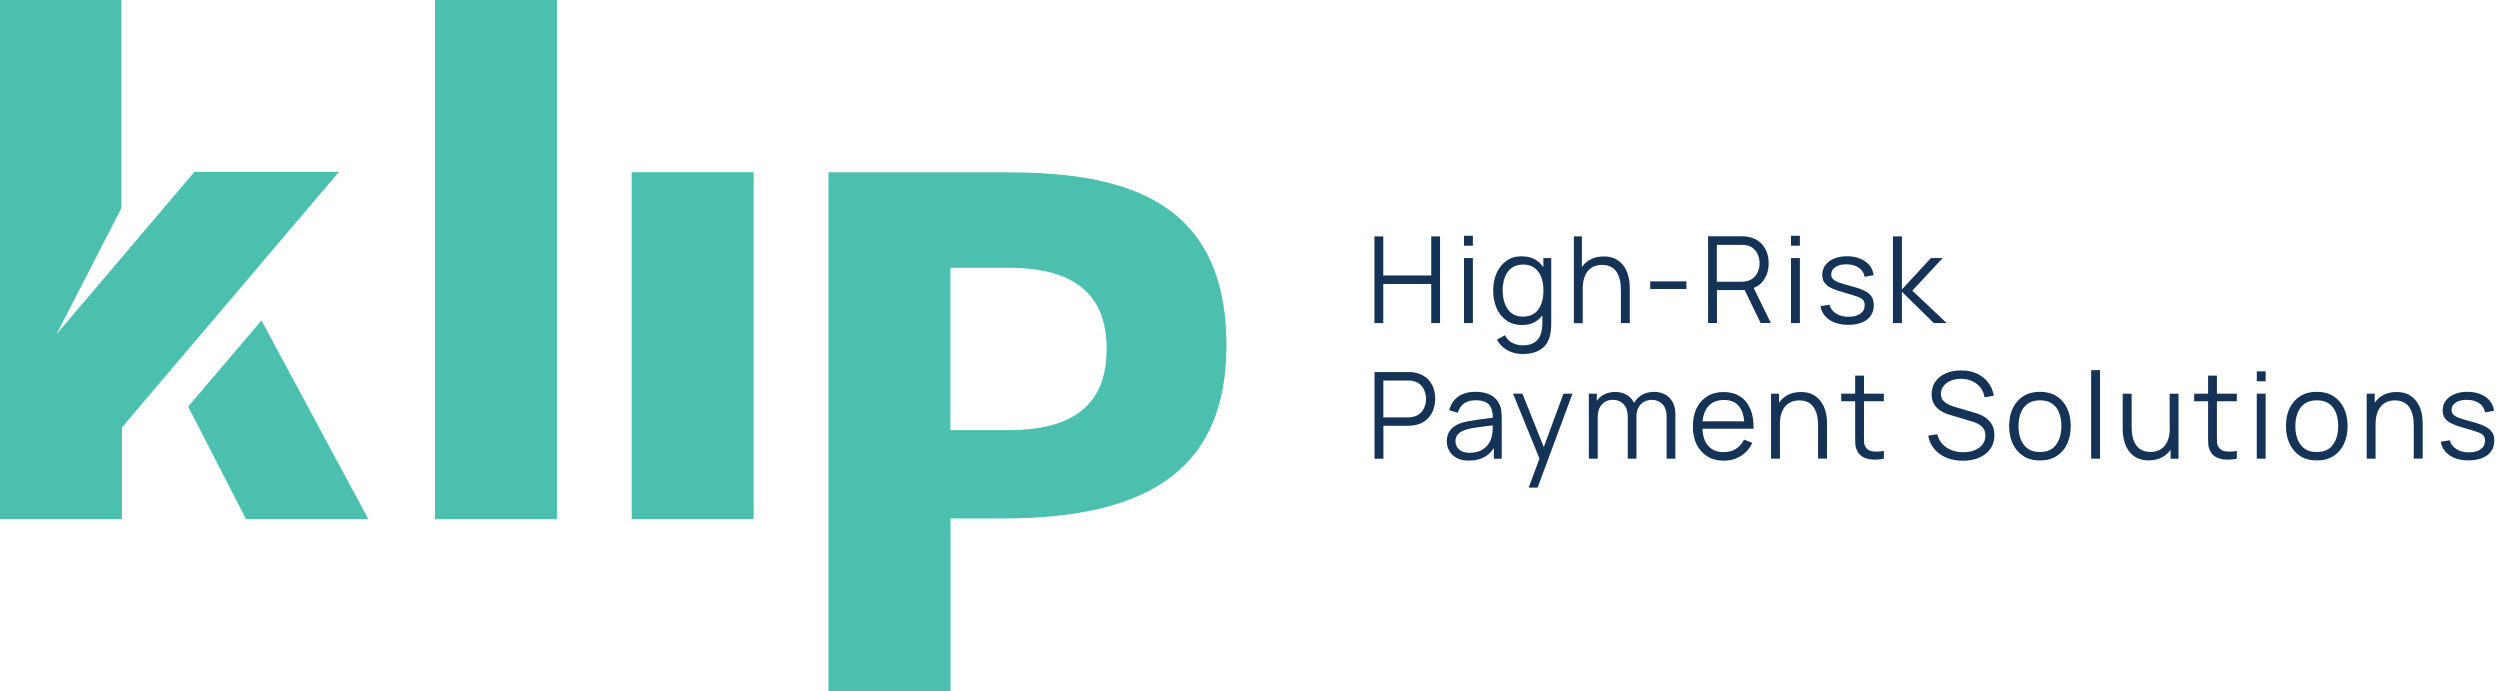 <svg width="217" height="60" viewBox="0 0 217 60" fill="none" xmlns="http://www.w3.org/2000/svg">
<g clip-path="url(#clip0_117_169)">
<path d="M48.343 0H37.759V45.056H48.343V0Z" fill="#4BC0AF"/>
<path d="M65.415 14.951H54.831V45.056H65.415V14.951Z" fill="#4BC0AF"/>
<path d="M82.494 37.334H87.551C93.275 37.334 96.057 35.027 96.057 30.29C96.057 25.553 93.275 23.246 87.551 23.246H82.494V37.34V37.334ZM71.91 60V14.951H87.107C96.674 14.951 106.456 16.733 106.456 29.975C106.456 40.226 100.306 45 87.107 45H82.5V60.006H71.916L71.91 60Z" fill="#4BC0AF"/>
<path d="M0 0V45.056H10.584V37.105L29.389 14.951L29.414 14.92H16.875L4.903 29.013L5.088 28.662L10.534 18.072V0H0Z" fill="#4BC0AF"/>
<path d="M22.697 27.817L16.332 35.292L21.353 45.056H31.968L22.697 27.817Z" fill="#4BC0AF"/>
<path d="M124.231 23.912H120.068V20.52H119.303V28.045H120.068V24.646H124.231V28.045H124.996V20.52H124.231V23.912Z" fill="#143356"/>
<path d="M127.845 20.465H127.074V21.328H127.845V20.465Z" fill="#143356"/>
<path d="M127.845 22.401H127.074V28.045H127.845V22.401Z" fill="#143356"/>
<path d="M133.187 27.194C132.928 27.391 132.595 27.484 132.194 27.484C131.793 27.484 131.472 27.385 131.213 27.188C130.954 26.99 130.757 26.719 130.627 26.373C130.498 26.028 130.43 25.646 130.43 25.214C130.43 24.782 130.491 24.406 130.621 24.067C130.75 23.727 130.942 23.456 131.207 23.259C131.472 23.061 131.805 22.963 132.212 22.963C132.619 22.963 132.934 23.055 133.193 23.253C133.452 23.444 133.649 23.709 133.779 24.048C133.908 24.387 133.97 24.782 133.97 25.22C133.97 25.658 133.908 26.047 133.779 26.392C133.649 26.737 133.452 27.003 133.193 27.2M133.366 30.518C133.699 30.389 133.97 30.185 134.18 29.914C134.389 29.642 134.525 29.297 134.587 28.871C134.611 28.73 134.63 28.581 134.636 28.433C134.642 28.285 134.648 28.131 134.648 27.971V22.401H133.964V23.191C133.81 22.975 133.631 22.784 133.421 22.636C133.057 22.377 132.613 22.247 132.083 22.247C131.552 22.247 131.127 22.377 130.757 22.642C130.387 22.901 130.103 23.259 129.905 23.709C129.708 24.159 129.609 24.665 129.609 25.226C129.609 25.787 129.708 26.299 129.905 26.75C130.103 27.2 130.393 27.558 130.763 27.817C131.133 28.082 131.583 28.211 132.113 28.211C132.644 28.211 133.069 28.082 133.433 27.817C133.6 27.693 133.748 27.545 133.877 27.385V27.965C133.877 28.409 133.828 28.779 133.711 29.075C133.594 29.371 133.409 29.593 133.156 29.747C132.903 29.901 132.576 29.975 132.163 29.975C131.867 29.975 131.577 29.907 131.293 29.772C131.009 29.636 130.787 29.408 130.633 29.093L129.936 29.482C130.097 29.772 130.294 30.012 130.535 30.197C130.769 30.382 131.028 30.512 131.312 30.598C131.589 30.685 131.879 30.728 132.163 30.728C132.625 30.728 133.02 30.66 133.359 30.53" fill="#143356"/>
<path d="M139.065 22.993C139.361 22.993 139.614 23.049 139.817 23.154C140.027 23.265 140.193 23.413 140.323 23.61C140.452 23.808 140.545 24.036 140.607 24.301C140.668 24.566 140.693 24.85 140.693 25.165V28.045H141.464V24.942C141.464 24.689 141.439 24.43 141.39 24.178C141.34 23.919 141.26 23.678 141.155 23.45C141.044 23.222 140.903 23.018 140.73 22.839C140.551 22.66 140.341 22.518 140.088 22.414C139.836 22.309 139.539 22.259 139.2 22.259C138.738 22.259 138.331 22.358 137.979 22.562C137.708 22.716 137.486 22.919 137.307 23.185V20.52H136.61V28.051H137.381V25.041C137.381 24.72 137.418 24.437 137.492 24.184C137.566 23.931 137.671 23.721 137.813 23.542C137.954 23.363 138.127 23.228 138.337 23.135C138.546 23.043 138.781 22.993 139.058 22.993" fill="#143356"/>
<path d="M146.38 24.424H143.24V25.084H146.38V24.424Z" fill="#143356"/>
<path d="M149.019 24.455V21.254H151.135C151.197 21.254 151.271 21.254 151.357 21.26C151.443 21.26 151.523 21.279 151.604 21.291C151.863 21.347 152.072 21.451 152.239 21.612C152.405 21.766 152.529 21.957 152.609 22.173C152.689 22.389 152.732 22.617 152.732 22.852C152.732 23.086 152.689 23.308 152.609 23.524C152.529 23.74 152.405 23.925 152.239 24.085C152.072 24.239 151.863 24.35 151.604 24.406C151.523 24.424 151.443 24.437 151.357 24.443C151.277 24.449 151.203 24.455 151.135 24.455H149.019ZM153.072 24.332C153.374 23.912 153.522 23.419 153.522 22.852C153.522 22.457 153.454 22.099 153.312 21.772C153.17 21.445 152.967 21.18 152.689 20.964C152.418 20.748 152.085 20.613 151.69 20.551C151.597 20.532 151.505 20.52 151.412 20.514C151.32 20.514 151.24 20.508 151.166 20.508H148.261V28.039H149.032V25.177H151.437L152.825 28.039H153.707L152.22 24.992C152.578 24.85 152.862 24.634 153.084 24.326" fill="#143356"/>
<path d="M156.229 20.465H155.458V21.328H156.229V20.465Z" fill="#143356"/>
<path d="M156.229 22.401H155.458V28.045H156.229V22.401Z" fill="#143356"/>
<path d="M162.052 27.743C162.447 27.44 162.644 27.021 162.644 26.484C162.644 26.195 162.582 25.948 162.459 25.75C162.336 25.553 162.126 25.38 161.824 25.232C161.528 25.084 161.121 24.949 160.602 24.813C160.158 24.702 159.819 24.597 159.579 24.505C159.338 24.412 159.178 24.307 159.085 24.202C158.993 24.098 158.949 23.968 158.949 23.82C158.949 23.555 159.073 23.339 159.326 23.172C159.579 23.012 159.899 22.932 160.3 22.944C160.726 22.95 161.077 23.049 161.355 23.246C161.632 23.438 161.799 23.703 161.848 24.03L162.632 23.888C162.595 23.561 162.471 23.271 162.268 23.024C162.064 22.778 161.793 22.586 161.454 22.445C161.114 22.309 160.738 22.241 160.313 22.241C159.887 22.241 159.517 22.309 159.196 22.445C158.875 22.58 158.623 22.765 158.444 23.012C158.265 23.253 158.172 23.536 158.172 23.857C158.172 24.122 158.234 24.344 158.357 24.529C158.481 24.714 158.684 24.875 158.974 25.01C159.264 25.146 159.665 25.288 160.177 25.43C160.652 25.559 161.016 25.67 161.256 25.763C161.497 25.855 161.657 25.96 161.737 26.065C161.817 26.176 161.854 26.318 161.854 26.491C161.854 26.799 161.731 27.046 161.484 27.224C161.238 27.403 160.898 27.496 160.473 27.496C160.047 27.496 159.665 27.403 159.369 27.212C159.073 27.021 158.882 26.768 158.795 26.447L158.012 26.577C158.111 27.089 158.37 27.484 158.801 27.767C159.227 28.051 159.77 28.193 160.436 28.193C161.102 28.193 161.676 28.039 162.07 27.736" fill="#143356"/>
<path d="M168.972 28.045L165.987 25.226L168.627 22.401H167.603L165.086 25.121V20.52H164.309V28.045H165.086V25.325L167.856 28.045H168.972Z" fill="#143356"/>
<path d="M123.657 35.298C123.577 35.514 123.454 35.699 123.287 35.859C123.121 36.014 122.911 36.125 122.652 36.18C122.572 36.199 122.492 36.211 122.405 36.217C122.319 36.217 122.251 36.229 122.19 36.229H120.074V33.028H122.19C122.251 33.028 122.325 33.028 122.405 33.035C122.492 33.035 122.572 33.053 122.652 33.072C122.911 33.127 123.121 33.232 123.287 33.392C123.454 33.547 123.577 33.738 123.657 33.953C123.738 34.169 123.781 34.398 123.781 34.632C123.781 34.866 123.738 35.088 123.657 35.304M123.738 32.745C123.466 32.529 123.133 32.393 122.738 32.331C122.646 32.313 122.553 32.301 122.461 32.301C122.368 32.301 122.288 32.294 122.214 32.294H119.309V39.819H120.08V36.957H122.22C122.294 36.957 122.375 36.957 122.467 36.945C122.56 36.939 122.652 36.926 122.745 36.914C123.133 36.852 123.466 36.717 123.738 36.501C124.009 36.285 124.219 36.02 124.361 35.693C124.502 35.366 124.576 35.014 124.576 34.62C124.576 34.225 124.509 33.867 124.367 33.54C124.225 33.213 124.015 32.948 123.744 32.732" fill="#143356"/>
<path d="M129.492 37.821C129.443 38.104 129.338 38.357 129.171 38.579C129.005 38.801 128.789 38.98 128.524 39.11C128.259 39.239 127.944 39.301 127.58 39.301C127.278 39.301 127.031 39.252 126.852 39.153C126.667 39.054 126.538 38.925 126.458 38.77C126.377 38.616 126.334 38.456 126.334 38.296C126.334 38.092 126.384 37.926 126.476 37.79C126.575 37.654 126.698 37.543 126.846 37.463C126.994 37.383 127.148 37.315 127.315 37.272C127.549 37.21 127.821 37.155 128.111 37.111C128.407 37.068 128.703 37.025 129.011 36.988C129.208 36.97 129.387 36.945 129.566 36.92C129.566 37.007 129.566 37.105 129.566 37.222C129.566 37.438 129.542 37.642 129.498 37.821M130.171 35.138C130.023 34.774 129.764 34.49 129.406 34.299C129.042 34.108 128.604 34.009 128.092 34.009C127.469 34.009 126.963 34.145 126.569 34.428C126.18 34.706 125.921 35.101 125.792 35.606L126.538 35.828C126.649 35.452 126.834 35.175 127.099 35.002C127.364 34.829 127.691 34.743 128.08 34.743C128.641 34.743 129.036 34.879 129.264 35.144C129.474 35.391 129.572 35.767 129.585 36.254C129.4 36.279 129.202 36.303 128.986 36.334C128.653 36.371 128.314 36.421 127.969 36.476C127.623 36.532 127.309 36.593 127.019 36.661C126.735 36.735 126.489 36.84 126.273 36.982C126.057 37.118 125.89 37.297 125.767 37.519C125.644 37.734 125.582 38 125.582 38.308C125.582 38.616 125.656 38.882 125.798 39.141C125.94 39.394 126.155 39.597 126.445 39.751C126.729 39.905 127.087 39.979 127.512 39.979C128.08 39.979 128.561 39.85 128.968 39.597C129.252 39.418 129.486 39.178 129.665 38.882V39.819H130.35V36.31C130.35 36.1 130.337 35.896 130.319 35.693C130.3 35.489 130.251 35.31 130.183 35.144" fill="#143356"/>
<path d="M134.001 38.808L132.144 34.169H131.33L133.625 39.801L132.693 42.323H133.464L136.493 34.169H135.709L134.001 38.808Z" fill="#143356"/>
<path d="M143.549 34.015C143.172 34.015 142.833 34.102 142.537 34.268C142.241 34.435 142.007 34.669 141.84 34.971C141.834 34.953 141.822 34.934 141.815 34.916C141.655 34.626 141.433 34.398 141.155 34.25C140.872 34.095 140.557 34.021 140.193 34.021C139.817 34.021 139.478 34.102 139.182 34.268C138.947 34.398 138.756 34.583 138.602 34.792V34.169H137.911V39.813H138.682V36.168C138.682 35.724 138.806 35.372 139.046 35.107C139.287 34.842 139.601 34.706 139.99 34.706C140.378 34.706 140.693 34.836 140.933 35.095C141.174 35.354 141.291 35.711 141.291 36.162V39.813H142.044V36.168C142.044 35.816 142.111 35.539 142.247 35.323C142.377 35.107 142.543 34.953 142.747 34.854C142.95 34.755 143.16 34.706 143.37 34.706C143.74 34.706 144.048 34.829 144.295 35.076C144.535 35.323 144.659 35.668 144.659 36.106V39.813H145.424V35.958C145.424 35.36 145.257 34.891 144.918 34.539C144.579 34.188 144.122 34.015 143.555 34.015" fill="#143356"/>
<path d="M148.242 35.31C148.563 34.916 149.032 34.718 149.636 34.718C150.241 34.718 150.654 34.903 150.956 35.28C151.203 35.588 151.351 36.02 151.4 36.569H147.78C147.835 36.044 147.983 35.625 148.236 35.317M151.795 37.216H152.208C152.227 36.556 152.134 35.983 151.931 35.508C151.727 35.033 151.431 34.663 151.036 34.41C150.641 34.157 150.167 34.028 149.611 34.028C149.056 34.028 148.594 34.151 148.199 34.392C147.798 34.638 147.49 34.984 147.268 35.434C147.046 35.884 146.941 36.414 146.941 37.031C146.941 37.648 147.052 38.148 147.274 38.592C147.496 39.036 147.81 39.375 148.211 39.622C148.612 39.868 149.093 39.986 149.642 39.986C150.191 39.986 150.678 39.85 151.11 39.578C151.542 39.307 151.875 38.925 152.097 38.438L151.382 38.16C151.209 38.511 150.968 38.783 150.666 38.968C150.364 39.153 150.012 39.245 149.605 39.245C149.013 39.245 148.557 39.048 148.236 38.66C147.946 38.308 147.798 37.827 147.767 37.216H151.795Z" fill="#143356"/>
<path d="M158.271 35.218C158.16 34.99 158.018 34.786 157.845 34.607C157.667 34.428 157.457 34.287 157.204 34.182C156.951 34.077 156.655 34.028 156.316 34.028C155.853 34.028 155.446 34.126 155.095 34.33C154.829 34.484 154.601 34.688 154.422 34.953V34.169H153.725V39.813H154.496V36.803C154.496 36.482 154.533 36.199 154.607 35.946C154.681 35.693 154.786 35.483 154.928 35.304C155.07 35.125 155.243 34.996 155.452 34.897C155.662 34.805 155.896 34.755 156.174 34.755C156.47 34.755 156.723 34.811 156.933 34.916C157.142 35.021 157.309 35.175 157.438 35.372C157.568 35.569 157.66 35.798 157.722 36.063C157.784 36.328 157.808 36.612 157.808 36.926V39.807H158.586V36.704C158.586 36.452 158.561 36.192 158.512 35.94C158.462 35.681 158.382 35.44 158.277 35.212" fill="#143356"/>
<path d="M161.793 32.603H161.028V34.169H159.819V34.829H161.028V37.771C161.028 38.049 161.028 38.289 161.04 38.505C161.046 38.721 161.102 38.931 161.207 39.141C161.33 39.394 161.515 39.578 161.756 39.696C161.996 39.813 162.274 39.881 162.582 39.893C162.891 39.905 163.205 39.881 163.52 39.813V39.141C163.113 39.209 162.78 39.215 162.502 39.171C162.231 39.128 162.027 38.986 161.904 38.752C161.836 38.629 161.799 38.493 161.799 38.333C161.799 38.172 161.793 37.975 161.793 37.74V34.829H163.52V34.169H161.793V32.603Z" fill="#143356"/>
<path d="M172.432 36.303C172.235 36.162 172.031 36.051 171.828 35.97C171.618 35.89 171.439 35.828 171.285 35.791L169.811 35.36C169.613 35.304 169.416 35.23 169.206 35.144C168.997 35.058 168.824 34.934 168.682 34.786C168.54 34.632 168.472 34.428 168.472 34.176C168.472 33.923 168.546 33.701 168.701 33.51C168.855 33.312 169.065 33.158 169.324 33.047C169.589 32.936 169.885 32.88 170.224 32.88C170.569 32.88 170.89 32.948 171.18 33.084C171.47 33.213 171.711 33.398 171.902 33.639C172.087 33.88 172.21 34.163 172.259 34.49L173.067 34.342C172.981 33.892 172.815 33.503 172.555 33.176C172.296 32.849 171.97 32.597 171.575 32.418C171.18 32.239 170.73 32.153 170.23 32.153C169.737 32.153 169.293 32.233 168.91 32.399C168.522 32.566 168.22 32.806 167.998 33.115C167.775 33.423 167.664 33.793 167.664 34.219C167.664 34.472 167.708 34.694 167.788 34.891C167.868 35.082 167.979 35.255 168.127 35.397C168.269 35.545 168.442 35.668 168.639 35.767C168.836 35.872 169.046 35.952 169.274 36.02L171.18 36.587C171.31 36.624 171.439 36.673 171.575 36.735C171.711 36.797 171.834 36.871 171.951 36.963C172.068 37.056 172.161 37.167 172.229 37.309C172.296 37.444 172.333 37.611 172.333 37.808C172.333 38.104 172.247 38.364 172.081 38.579C171.914 38.795 171.686 38.962 171.39 39.079C171.1 39.196 170.767 39.252 170.397 39.252C169.836 39.252 169.354 39.11 168.947 38.838C168.54 38.561 168.281 38.178 168.152 37.691L167.368 37.821C167.455 38.265 167.627 38.653 167.905 38.974C168.176 39.301 168.528 39.548 168.947 39.727C169.367 39.899 169.842 39.992 170.366 39.992C170.761 39.992 171.125 39.942 171.458 39.844C171.791 39.745 172.081 39.603 172.327 39.412C172.574 39.221 172.771 38.993 172.907 38.715C173.043 38.444 173.111 38.129 173.111 37.778C173.111 37.426 173.049 37.124 172.919 36.889C172.79 36.655 172.63 36.464 172.432 36.322" fill="#143356"/>
<path d="M178.464 38.61C178.156 39.03 177.693 39.233 177.064 39.233C176.435 39.233 175.991 39.03 175.676 38.616C175.362 38.209 175.208 37.66 175.208 36.982C175.208 36.544 175.275 36.155 175.411 35.822C175.547 35.489 175.75 35.224 176.022 35.033C176.293 34.842 176.645 34.749 177.064 34.749C177.687 34.749 178.156 34.953 178.464 35.354C178.773 35.761 178.927 36.303 178.927 36.982C178.927 37.66 178.773 38.191 178.464 38.604M178.507 34.385C178.106 34.132 177.625 34.009 177.064 34.009C176.503 34.009 176.04 34.132 175.639 34.379C175.238 34.632 174.936 34.977 174.714 35.422C174.498 35.865 174.393 36.39 174.393 36.982C174.393 37.574 174.498 38.08 174.714 38.53C174.93 38.98 175.232 39.332 175.627 39.585C176.022 39.838 176.503 39.967 177.064 39.967C177.625 39.967 178.1 39.844 178.501 39.591C178.902 39.338 179.211 38.993 179.42 38.542C179.636 38.092 179.741 37.574 179.741 36.982C179.741 36.39 179.636 35.884 179.426 35.44C179.217 34.99 178.908 34.644 178.514 34.391" fill="#143356"/>
<path d="M182.282 32.128H181.511V39.813H182.282V32.128Z" fill="#143356"/>
<path d="M188.339 37.179C188.339 37.494 188.302 37.784 188.228 38.037C188.154 38.289 188.049 38.505 187.907 38.678C187.765 38.857 187.593 38.986 187.383 39.085C187.173 39.184 186.939 39.227 186.661 39.227C186.365 39.227 186.112 39.172 185.903 39.067C185.693 38.962 185.526 38.808 185.397 38.61C185.267 38.413 185.169 38.185 185.113 37.919C185.051 37.654 185.027 37.364 185.027 37.056V34.176H184.25V37.278C184.25 37.531 184.274 37.79 184.324 38.043C184.373 38.302 184.453 38.542 184.558 38.771C184.669 38.999 184.811 39.202 184.984 39.381C185.162 39.56 185.372 39.702 185.625 39.807C185.878 39.912 186.174 39.961 186.513 39.961C186.976 39.961 187.383 39.862 187.734 39.659C188.006 39.505 188.228 39.295 188.407 39.036V39.819H189.097V34.176H188.327V37.185L188.339 37.179Z" fill="#143356"/>
<path d="M192.428 32.603H191.663V34.169H190.454V34.829H191.663V37.771C191.663 38.049 191.663 38.289 191.676 38.505C191.682 38.721 191.737 38.931 191.842 39.141C191.965 39.394 192.15 39.578 192.391 39.696C192.632 39.813 192.909 39.881 193.217 39.893C193.526 39.905 193.84 39.881 194.155 39.813V39.141C193.748 39.209 193.415 39.215 193.137 39.171C192.866 39.128 192.662 38.986 192.539 38.752C192.471 38.629 192.434 38.493 192.434 38.333C192.434 38.172 192.428 37.975 192.428 37.74V34.829H194.155V34.169H192.428V32.603Z" fill="#143356"/>
<path d="M196.659 34.169H195.888V39.813H196.659V34.169Z" fill="#143356"/>
<path d="M196.659 32.233H195.888V33.096H196.659V32.233Z" fill="#143356"/>
<path d="M202.494 38.61C202.185 39.03 201.723 39.233 201.094 39.233C200.465 39.233 200.021 39.03 199.706 38.616C199.391 38.209 199.237 37.66 199.237 36.982C199.237 36.544 199.305 36.155 199.441 35.822C199.576 35.489 199.78 35.224 200.051 35.033C200.323 34.842 200.674 34.749 201.094 34.749C201.717 34.749 202.185 34.953 202.494 35.354C202.802 35.761 202.956 36.303 202.956 36.982C202.956 37.66 202.802 38.191 202.494 38.604M202.537 34.385C202.136 34.132 201.655 34.009 201.094 34.009C200.532 34.009 200.07 34.132 199.669 34.379C199.268 34.632 198.966 34.977 198.744 35.422C198.528 35.865 198.423 36.39 198.423 36.982C198.423 37.574 198.528 38.08 198.744 38.53C198.96 38.98 199.262 39.332 199.657 39.585C200.051 39.838 200.532 39.967 201.094 39.967C201.655 39.967 202.13 39.844 202.531 39.591C202.932 39.338 203.24 38.993 203.45 38.542C203.666 38.092 203.771 37.574 203.771 36.982C203.771 36.39 203.666 35.884 203.456 35.44C203.246 34.99 202.938 34.644 202.543 34.391" fill="#143356"/>
<path d="M209.975 35.218C209.864 34.99 209.722 34.786 209.55 34.607C209.371 34.428 209.161 34.287 208.908 34.182C208.655 34.077 208.359 34.028 208.02 34.028C207.558 34.028 207.15 34.126 206.799 34.33C206.534 34.484 206.306 34.688 206.127 34.953V34.169H205.43V39.813H206.201V36.803C206.201 36.482 206.238 36.199 206.312 35.946C206.386 35.693 206.491 35.483 206.632 35.304C206.774 35.125 206.947 34.996 207.157 34.897C207.366 34.805 207.607 34.755 207.878 34.755C208.174 34.755 208.427 34.811 208.637 34.916C208.847 35.021 209.013 35.175 209.143 35.372C209.272 35.569 209.365 35.798 209.426 36.063C209.488 36.328 209.513 36.612 209.513 36.926V39.807H210.29V36.704C210.29 36.452 210.265 36.192 210.216 35.94C210.167 35.681 210.086 35.44 209.982 35.212" fill="#143356"/>
<path d="M216.303 37.512C216.18 37.315 215.964 37.142 215.668 36.994C215.372 36.846 214.965 36.711 214.447 36.575C214.003 36.464 213.664 36.359 213.423 36.266C213.183 36.174 213.022 36.069 212.93 35.964C212.837 35.859 212.794 35.73 212.794 35.582C212.794 35.31 212.917 35.101 213.17 34.934C213.423 34.774 213.744 34.7 214.151 34.706C214.576 34.712 214.928 34.811 215.206 35.008C215.483 35.199 215.65 35.465 215.699 35.798L216.482 35.656C216.445 35.329 216.322 35.039 216.118 34.792C215.915 34.546 215.644 34.354 215.304 34.213C214.965 34.077 214.589 34.009 214.163 34.009C213.738 34.009 213.368 34.077 213.047 34.213C212.726 34.348 212.473 34.533 212.294 34.774C212.116 35.014 212.023 35.298 212.023 35.619C212.023 35.884 212.085 36.106 212.208 36.291C212.331 36.476 212.535 36.636 212.825 36.772C213.115 36.914 213.516 37.05 214.028 37.192C214.502 37.321 214.866 37.432 215.107 37.525C215.347 37.617 215.508 37.722 215.582 37.833C215.662 37.944 215.699 38.086 215.699 38.259C215.699 38.567 215.576 38.814 215.329 38.993C215.082 39.172 214.743 39.264 214.317 39.264C213.892 39.264 213.509 39.172 213.213 38.98C212.917 38.789 212.726 38.536 212.64 38.215L211.857 38.345C211.955 38.857 212.214 39.252 212.64 39.535C213.065 39.819 213.614 39.961 214.274 39.961C214.934 39.961 215.514 39.807 215.909 39.505C216.303 39.202 216.501 38.783 216.501 38.246C216.501 37.95 216.439 37.71 216.316 37.506" fill="#143356"/>
</g>
<defs>
<clipPath id="clip0_117_169">
<rect width="216.488" height="60" fill="white"/>
</clipPath>
</defs>
</svg>
